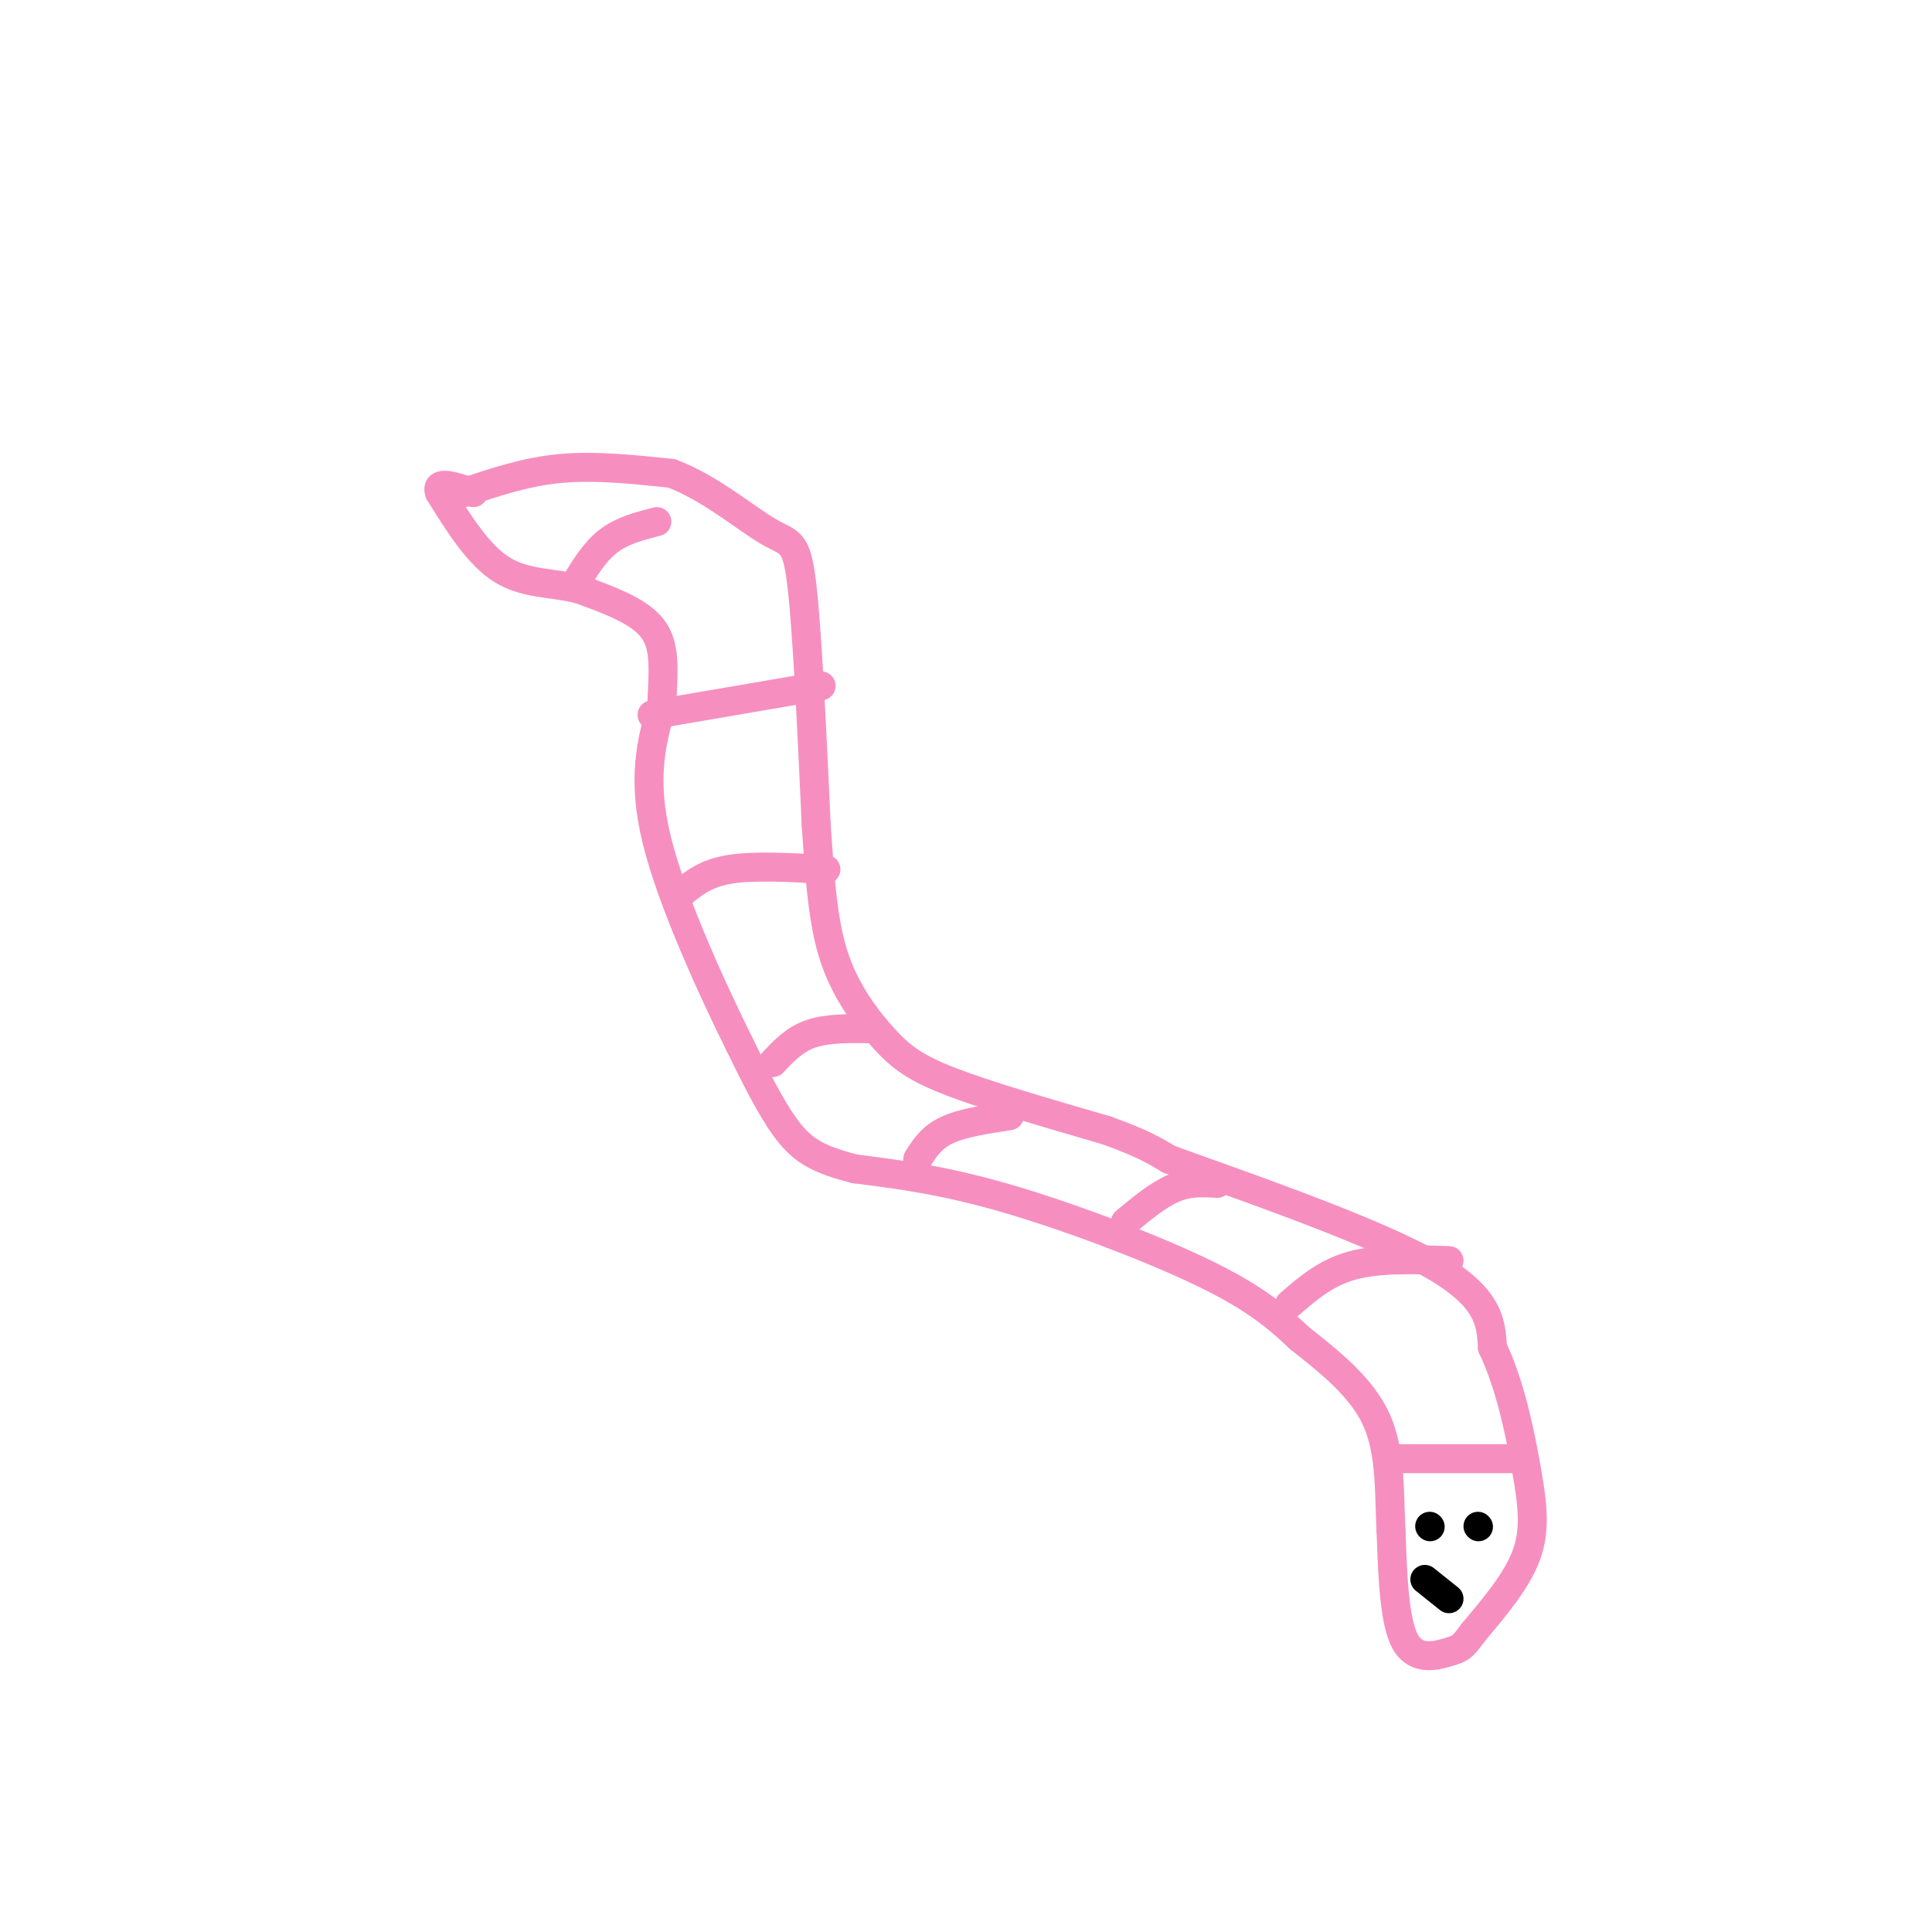 <svg viewBox='0 0 400 400' version='1.1' xmlns='http://www.w3.org/2000/svg' xmlns:xlink='http://www.w3.org/1999/xlink'><g fill='none' stroke='rgb(246,143,191)' stroke-width='6' stroke-linecap='round' stroke-linejoin='round'><path d='M96,102c6.417,-2.167 12.833,-4.333 20,-5c7.167,-0.667 15.083,0.167 23,1'/><path d='M139,98c7.702,2.810 15.458,9.333 20,12c4.542,2.667 5.869,1.476 7,11c1.131,9.524 2.065,29.762 3,50'/><path d='M169,171c0.885,13.219 1.598,21.265 4,28c2.402,6.735 6.493,12.159 10,16c3.507,3.841 6.431,6.097 14,9c7.569,2.903 19.785,6.451 32,10'/><path d='M229,234c7.500,2.667 10.250,4.333 13,6'/><path d='M242,240c13.178,4.800 39.622,13.800 53,21c13.378,7.200 13.689,12.600 14,18'/><path d='M309,279c3.619,7.560 5.667,17.458 7,25c1.333,7.542 1.952,12.726 0,18c-1.952,5.274 -6.476,10.637 -11,16'/><path d='M305,338c-2.333,3.226 -2.667,3.292 -5,4c-2.333,0.708 -6.667,2.060 -9,-2c-2.333,-4.060 -2.667,-13.530 -3,-23'/><path d='M288,317c-0.422,-7.933 0.022,-16.267 -3,-23c-3.022,-6.733 -9.511,-11.867 -16,-17'/><path d='M269,277c-5.214,-4.976 -10.250,-8.917 -21,-14c-10.750,-5.083 -27.214,-11.310 -40,-15c-12.786,-3.690 -21.893,-4.845 -31,-6'/><path d='M177,242c-7.489,-1.911 -10.711,-3.689 -14,-8c-3.289,-4.311 -6.644,-11.156 -10,-18'/><path d='M153,216c-5.378,-10.889 -13.822,-29.111 -17,-42c-3.178,-12.889 -1.089,-20.444 1,-28'/><path d='M137,146c0.378,-7.556 0.822,-12.444 -2,-16c-2.822,-3.556 -8.911,-5.778 -15,-8'/><path d='M120,122c-5.311,-1.422 -11.089,-0.978 -16,-4c-4.911,-3.022 -8.956,-9.511 -13,-16'/><path d='M91,102c-1.000,-2.667 3.000,-1.333 7,0'/><path d='M119,121c2.083,-3.417 4.167,-6.833 7,-9c2.833,-2.167 6.417,-3.083 10,-4'/><path d='M135,148c0.000,0.000 35.000,-6.000 35,-6'/><path d='M141,185c2.500,-2.083 5.000,-4.167 10,-5c5.000,-0.833 12.500,-0.417 20,0'/><path d='M160,220c2.250,-2.417 4.500,-4.833 8,-6c3.500,-1.167 8.250,-1.083 13,-1'/><path d='M190,240c1.417,-2.250 2.833,-4.500 6,-6c3.167,-1.500 8.083,-2.250 13,-3'/><path d='M233,253c3.417,-2.833 6.833,-5.667 10,-7c3.167,-1.333 6.083,-1.167 9,-1'/><path d='M267,270c3.750,-3.250 7.500,-6.500 13,-8c5.500,-1.500 12.750,-1.250 20,-1'/><path d='M288,302c0.000,0.000 26.000,0.000 26,0'/></g>
<g fill='none' stroke='rgb(0,0,0)' stroke-width='6' stroke-linecap='round' stroke-linejoin='round'><path d='M296,316c0.000,0.000 0.100,0.100 0.1,0.1'/><path d='M306,316c0.000,0.000 0.100,0.100 0.1,0.1'/><path d='M295,327c0.000,0.000 5.000,4.000 5,4'/></g>
</svg>